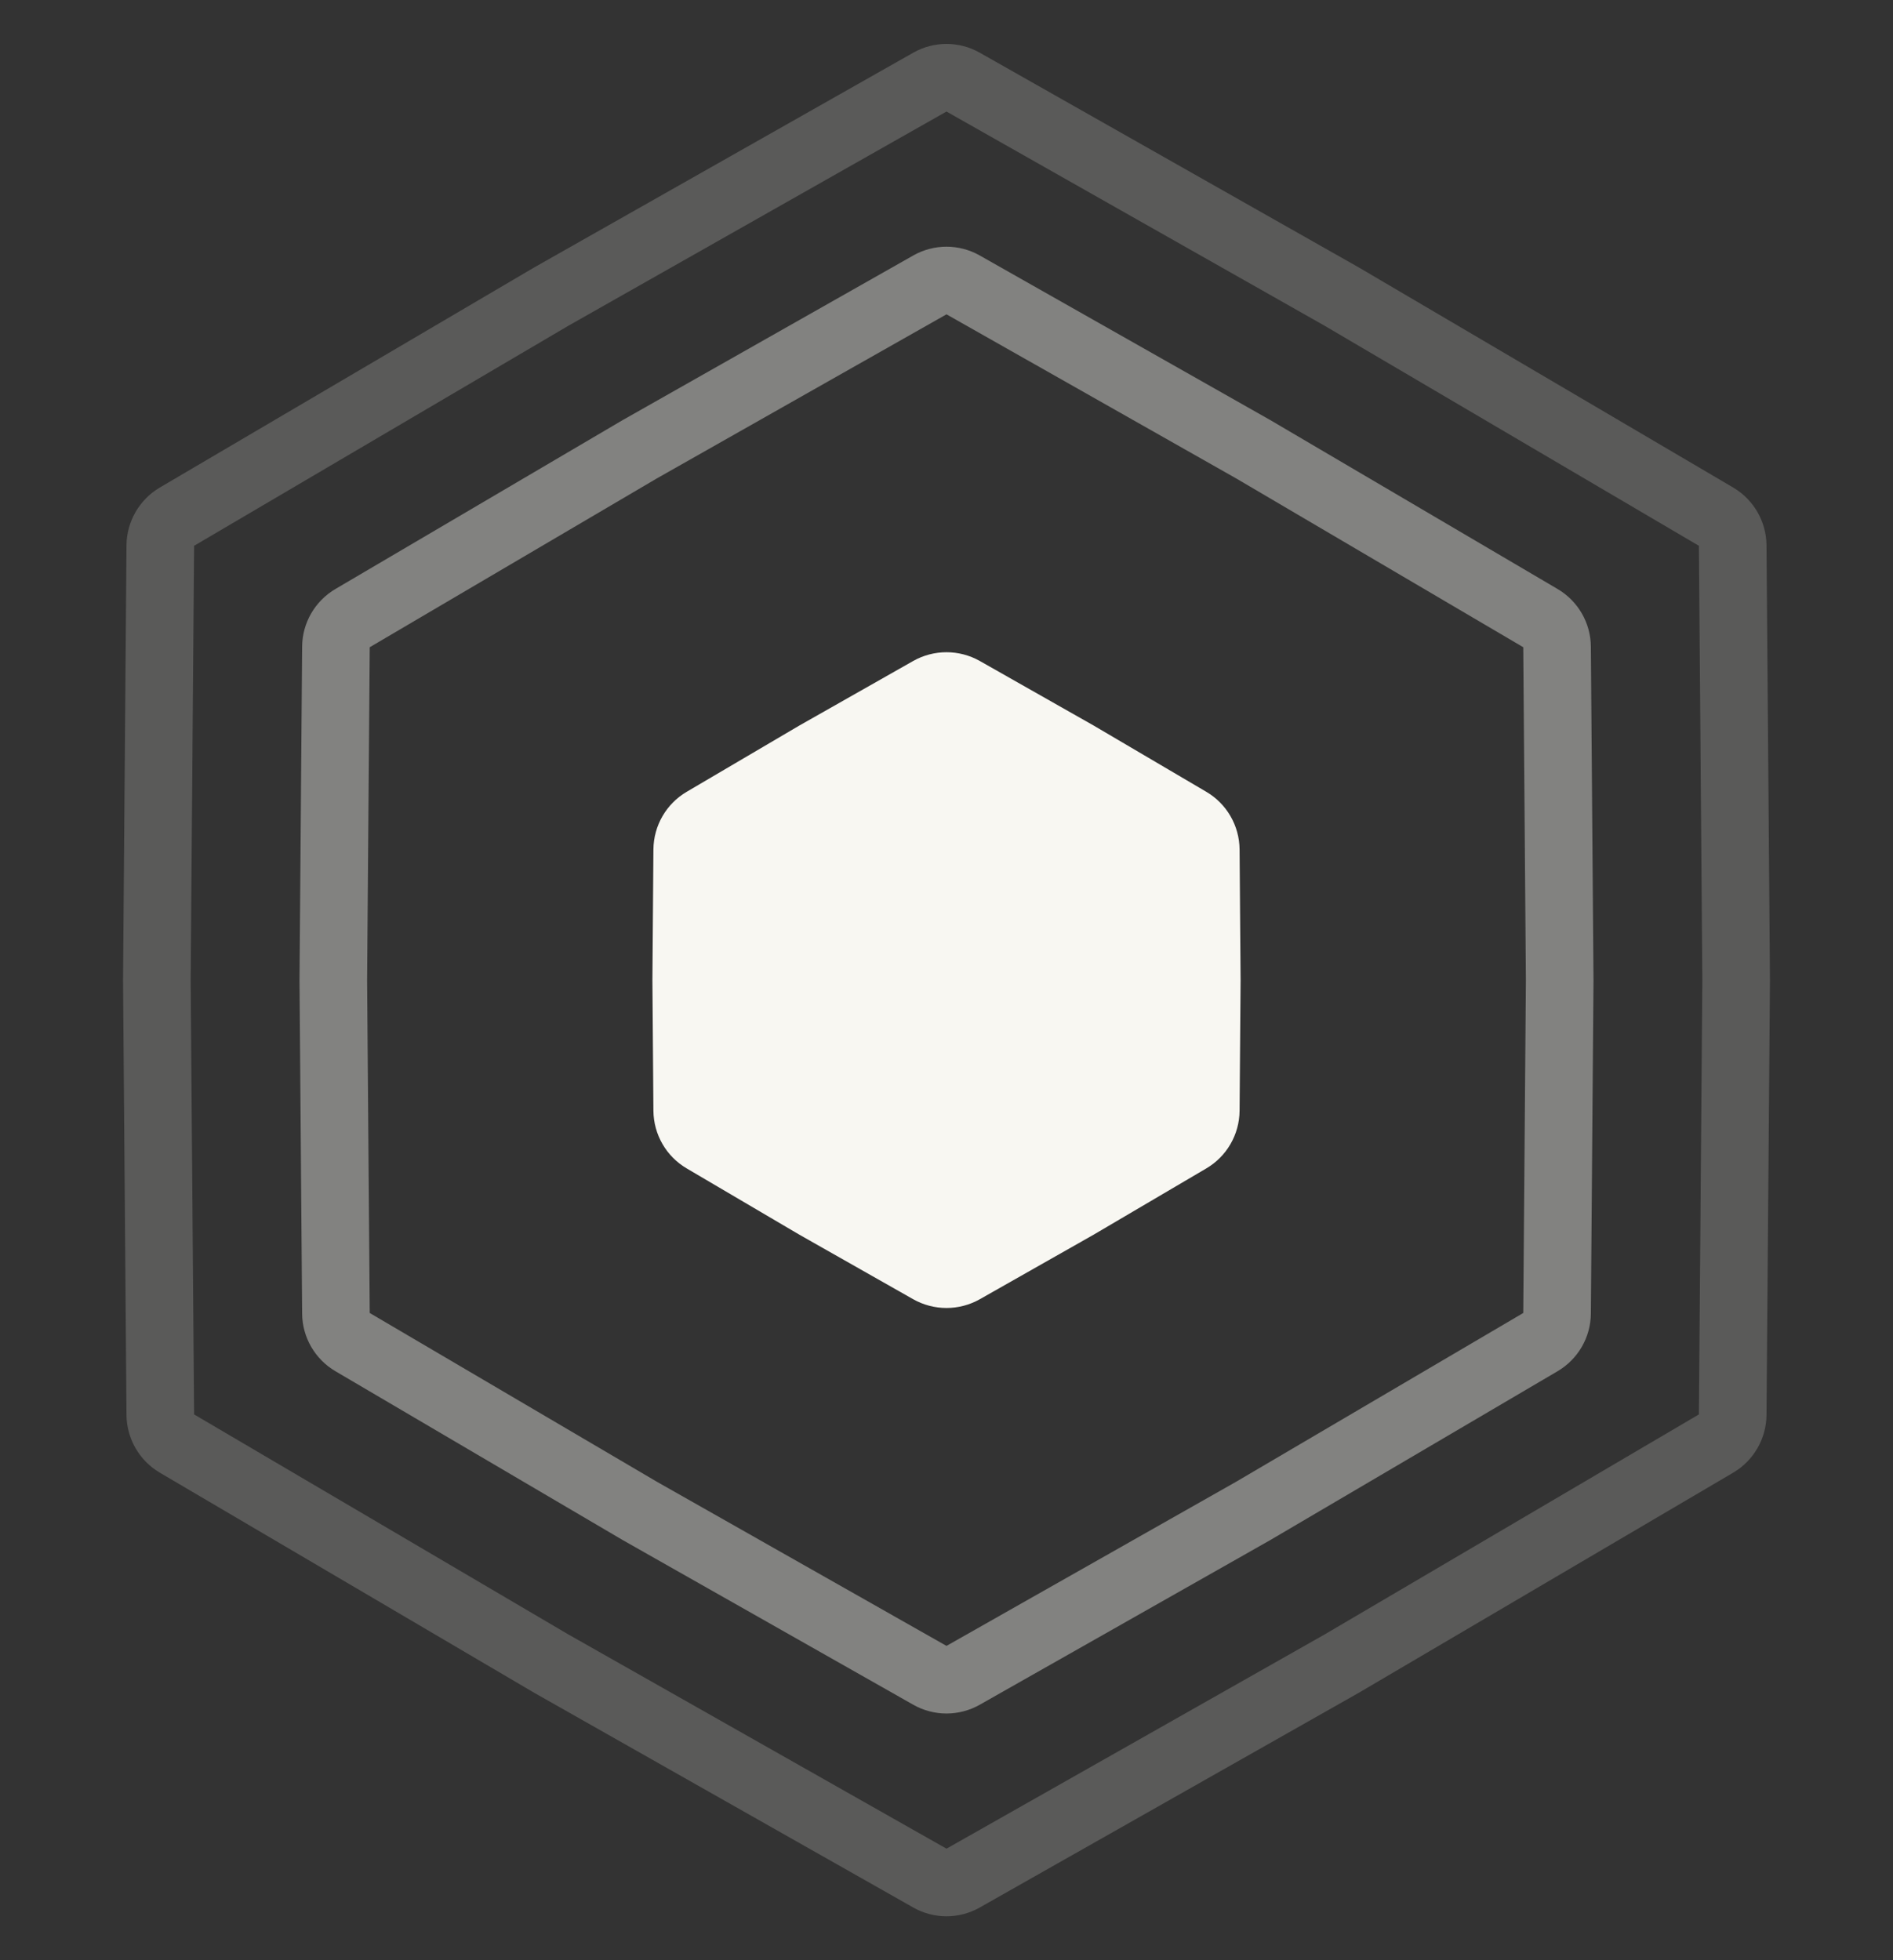 <svg width="28" height="29" viewBox="0 0 28 29" fill="none" xmlns="http://www.w3.org/2000/svg">
<rect x="0" y="0" width="28" height="29" fill="#333333" stroke="none"/>
<path d="M13.507 9.779C13.813 9.606 14.187 9.606 14.493 9.779L16.175 10.733L17.841 11.713C18.145 11.891 18.332 12.215 18.335 12.567L18.35 14.5L18.335 16.433C18.332 16.785 18.145 17.109 17.841 17.287L16.175 18.267L14.493 19.221C14.187 19.394 13.813 19.394 13.507 19.221L11.825 18.267L10.159 17.287C9.855 17.109 9.668 16.785 9.665 16.433L9.65 14.5L9.665 12.567C9.668 12.215 9.855 11.891 10.159 11.713L11.825 10.733L13.507 9.779Z" fill="#F8F7F2"/>
<path d="M13.754 4.215C13.907 4.128 14.093 4.128 14.246 4.215L18.538 6.647L22.784 9.144C22.936 9.233 23.03 9.395 23.031 9.57L23.07 14.504L23.031 19.43C23.03 19.605 22.936 19.767 22.784 19.856L18.538 22.352L14.246 24.785C14.093 24.872 13.907 24.872 13.754 24.785L9.462 22.352L5.216 19.856C5.064 19.767 4.97 19.605 4.969 19.43L4.93 14.504L4.969 9.57C4.97 9.395 5.064 9.233 5.216 9.144L9.462 6.647L13.754 4.215Z" stroke="#F8F7F2" stroke-opacity="0.4"/>
<path d="M13.754 1.215C13.907 1.128 14.093 1.128 14.246 1.215L19.844 4.387L25.383 7.644C25.534 7.733 25.627 7.895 25.629 8.07L25.68 14.504L25.629 20.93C25.627 21.105 25.534 21.267 25.383 21.356L19.844 24.613L14.246 27.785C14.093 27.872 13.907 27.872 13.754 27.785L8.156 24.613L2.617 21.356C2.466 21.267 2.373 21.105 2.371 20.93L2.32 14.504L2.371 8.07C2.373 7.895 2.466 7.733 2.617 7.644L8.156 4.387L13.754 1.215Z" stroke="#F8F7F2" stroke-opacity="0.2"/>
</svg>
